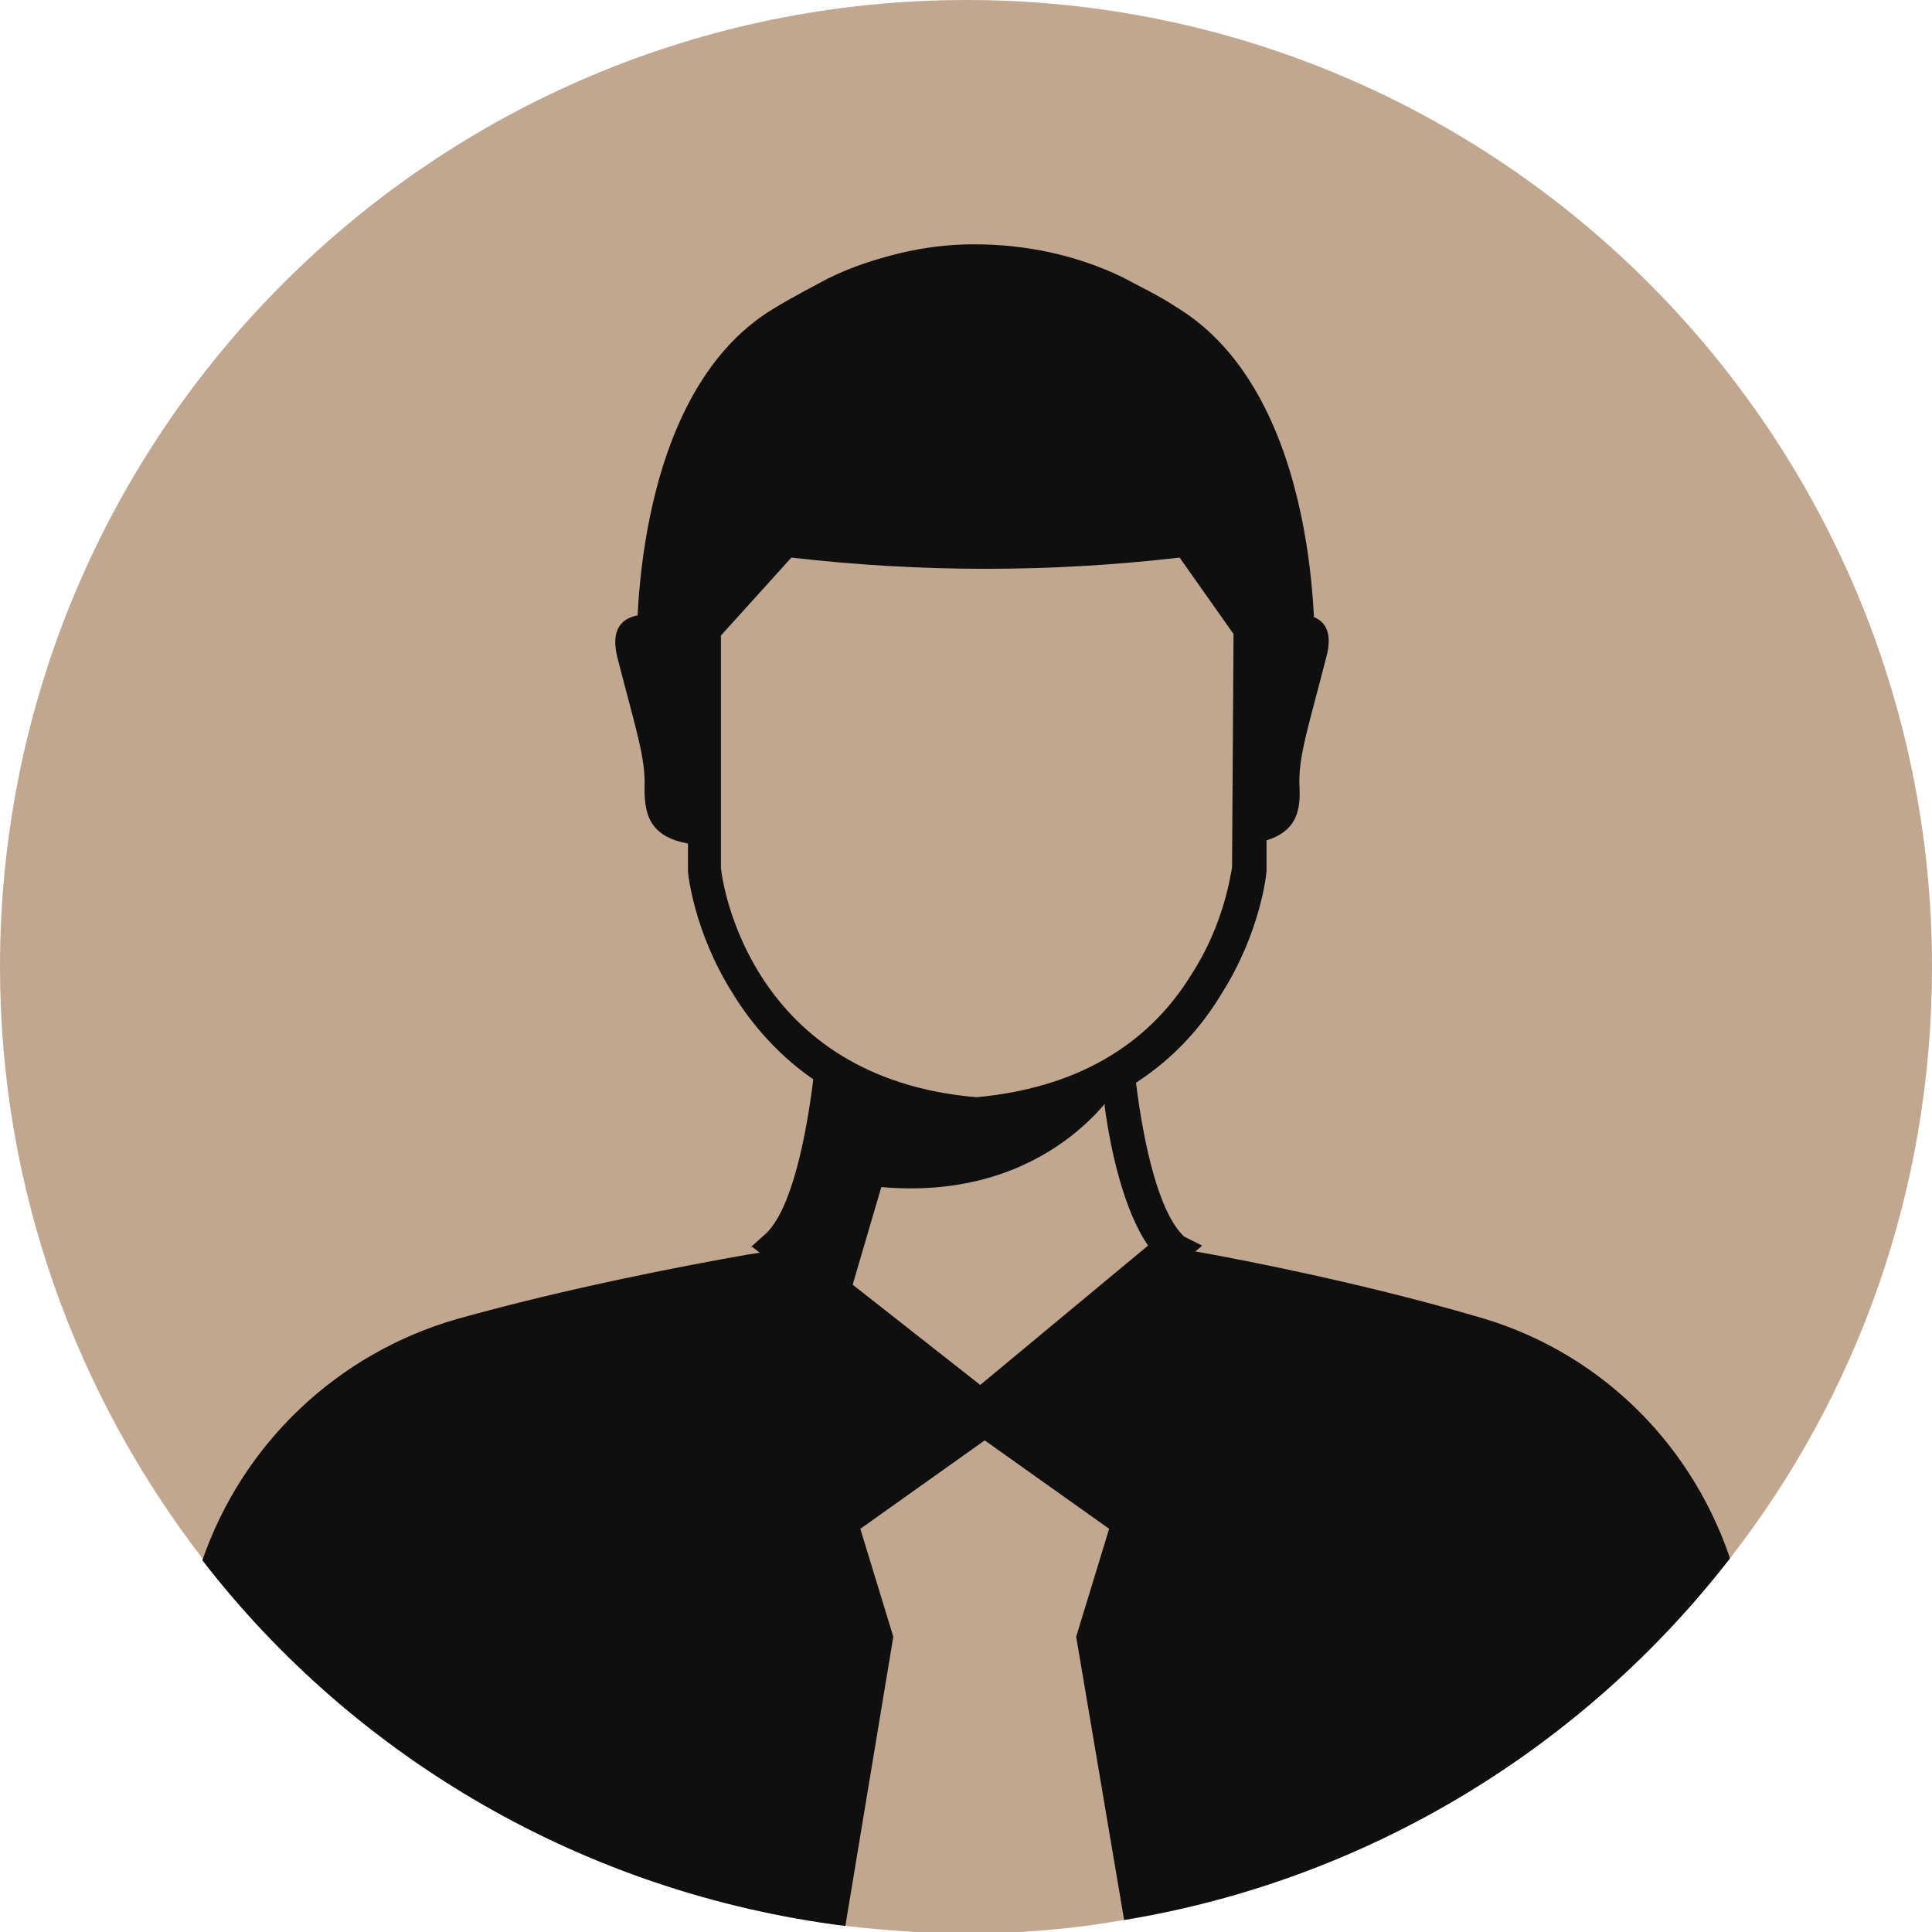 <?xml version="1.0" encoding="utf-8"?>
<!-- Generator: Adobe Illustrator 26.3.1, SVG Export Plug-In . SVG Version: 6.00 Build 0)  -->
<svg version="1.1" xmlns="http://www.w3.org/2000/svg" xmlns:xlink="http://www.w3.org/1999/xlink" x="0px" y="0px"
	 viewBox="0 0 128.9 128.9" style="enable-background:new 0 0 128.9 128.9;" xml:space="preserve">
<style type="text/css">
	.st0{fill:#EBA3B5;}
	.st1{fill:#0F0F0F;}
	.st2{fill:#C2A790;}
</style>
<g id="BACKGROUND">
</g>
<g id="OBJECTS">
	<path class="st2" d="M128.9,64.5c0,14.9-5,28.6-13.5,39.5c-9.7,12.5-24,21.4-40.4,24.1c-3.4,0.6-6.9,0.9-10.5,0.9
		c-2.7,0-5.4-0.2-8-0.5c-17.4-2.2-32.7-11.2-42.9-24.4C5.1,93.1,0,79.4,0,64.5C0,28.9,28.9,0,64.5,0C100,0,128.9,28.9,128.9,64.5z"
		/>
	<g>
		<path class="st1" d="M115.4,104c-9.7,12.5-24,21.4-40.4,24.1l-3.2-18.9l2.2-7.2l-8.3-5.9l-8.3,5.9l2.2,7.2l-3.2,19.3
			c-17.4-2.2-32.7-11.2-42.9-24.4l0,0c2.7-7.8,9-13.8,17-16.1c7.5-2.1,15.4-3.6,19.4-4.3c0.7-0.1,1.3-0.2,1.8-0.3c0,0,0.1,0,0.1,0
			c-0.1,0.1-0.1,0.1-0.2,0.2l4.8,3.8l8.8,6.9l12.9-10.6L78,83.2c0.4,0.1,1,0.2,1.8,0.3c3.9,0.7,11.4,2.2,18.6,4.3
			c8,2.2,14.3,8.2,17,16.1L115.4,104z"/>
		<path class="st1" d="M79,82.5c-1.7-1.6-2.7-6.2-3.2-10.2c0-0.5-0.1-0.9-0.1-1.3c-0.7,0.5-1.4,0.9-2.2,1.3c0,0.2,0,0.4,0.1,0.6
			c0,0.2,0.1,0.4,0.1,0.6c0,0.1,0,0.2,0,0.3c0,0,0,0,0,0c0.4,3,1.3,7,2.9,9.3l-11.2,9.3l-8.4-6.6l-3.5-2.7c1.7-2.6,2.6-6.9,3-10
			c0-0.4,0.1-0.8,0.1-1.1c0,0,0-0.1,0-0.1c-0.8-0.4-1.6-0.9-2.2-1.5c0,0.4-0.1,0.9-0.1,1.3c-0.5,4.2-1.5,9-3.2,10.6l-1,0.9l0.1,0
			l6,4.7l0.2,0.1l9.2,7.2l14.5-12l0.1-0.1L79,82.5z"/>
		<path class="st1" d="M74.7,72.3c0,0-4.5,7.9-15.9,6.9l-2.7,9.2l-4.4-5l3.6-11.7C55.2,71.7,65.9,76.4,74.7,72.3z"/>
		<path class="st1" d="M87.7,43.8l-4.3,1.2l0-3l-4.2-6c-4.5,0.6-8.9,0.9-13.4,0.9s-9-0.3-13.4-0.9l-5.4,6V45l-4.5-1.2
			c0,0-0.7-17.3,9.1-23.2c1.3-0.8,2.5-1.4,3.6-2c1.6-0.8,3.2-1.3,4.8-1.7c1.7-0.4,3.3-0.6,5-0.6c3.4,0,6.8,0.7,9.9,2.2
			c1.1,0.6,2.4,1.2,3.6,2C88.4,26.5,87.7,43.8,87.7,43.8z"/>
		<path class="st1" d="M84.4,41.2l-4.6-6.6l-0.7,0.1c-8.8,1.1-17.8,1.1-26.6,0l-0.6-0.1l-6,6.7l0,0V58l0,0.1c0,0.2,0.4,4.1,3,8.2
			c1.1,1.8,2.8,3.9,5.2,5.6c0.3,0.2,0.6,0.4,0.9,0.6c0.4,0.3,0.9,0.5,1.3,0.8c2.3,1.2,5.2,2.1,8.7,2.4h0.4c3.2-0.3,5.9-1,8.1-2.1
			c0.2-0.1,0.4-0.2,0.5-0.3c0.6-0.3,1.2-0.6,1.7-1c2.8-1.8,4.6-4,5.8-6c2.6-4.1,3-8,3-8.2V56l0-11.4v-3.1L84.4,41.2z M82.2,57.9
			c-0.1,0.4-0.5,3.7-2.7,7.1c-3,4.9-7.9,7.6-14.3,8.2h-0.1c-15-1.3-16.9-14.2-17-15.3V42.4l4.7-5.2c8.6,1,17.3,1,25.9,0l3.6,5.1
			L82.2,57.9z"/>
		<path class="st1" d="M47,56.4c-3.6-0.2-4-1.9-4-3.8c0.1-2-0.6-4-1.8-8.7c-1.2-4.7,5.2-2.3,5.2-2.3l0.5,1.4L47,56.4z"/>
		<path class="st1" d="M88.5,43.8c-1.2,4.7-1.9,6.7-1.8,8.7c0.1,1.8-0.3,3.4-3.3,3.8l0-14.4c0,0-0.1-0.1-0.2-0.2l0.1-0.2
			C83.3,41.6,89.7,39.2,88.5,43.8z"/>
	</g>
</g>
</svg>
